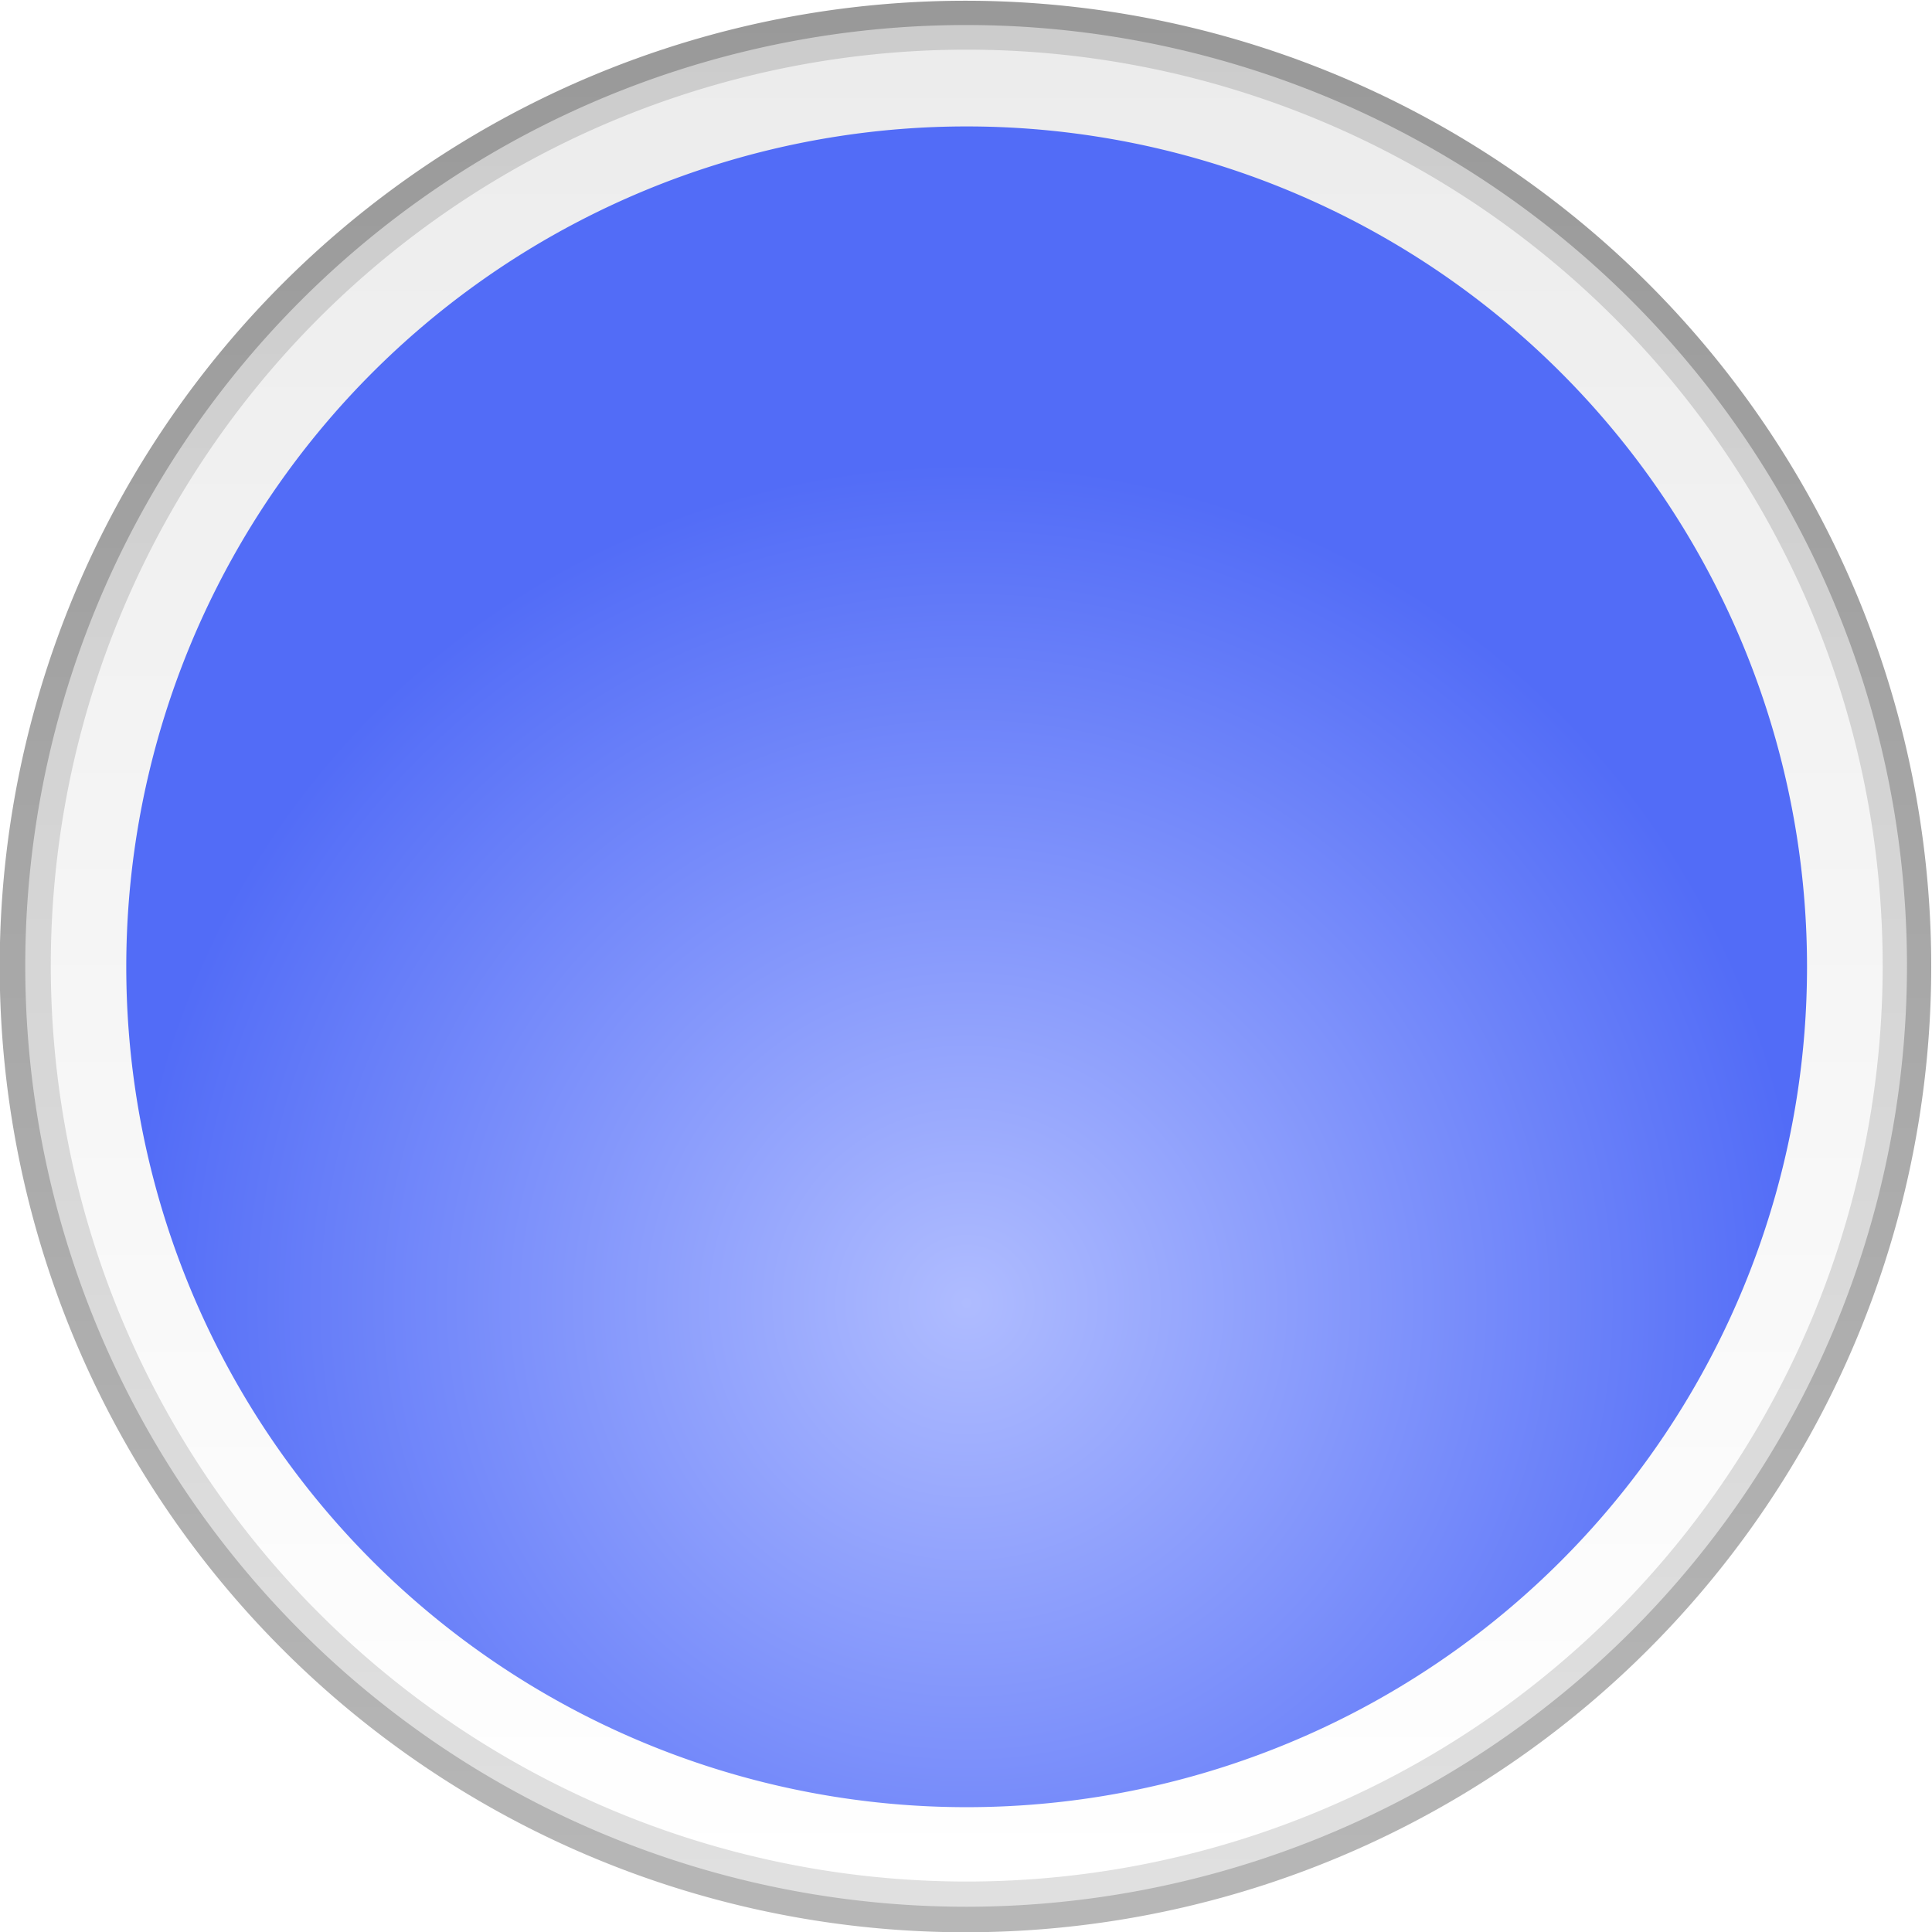 <svg xmlns="http://www.w3.org/2000/svg" xmlns:xlink="http://www.w3.org/1999/xlink" viewBox="0 0 575 575" version="1.0"><defs><linearGradient id="b"><stop offset="0" stop-color="#e0e0e0"/><stop offset="1" stop-color="#ccc"/></linearGradient><linearGradient id="a"><stop offset="0" stop-color="#b7b7b7"/><stop offset="1" stop-color="#999"/></linearGradient><linearGradient id="c" y2="536.65" xlink:href="#a" gradientUnits="userSpaceOnUse" x2="674.29" y1="536.65" x1="180"/><linearGradient id="e" y2="536.65" xlink:href="#b" gradientUnits="userSpaceOnUse" x2="674.29" y1="536.65" x1="180"/><linearGradient id="g" y2="536.65" gradientUnits="userSpaceOnUse" x2="674.29" y1="536.65" x1="180"><stop offset="0" stop-color="#fff"/><stop offset="1" stop-color="#ececec"/></linearGradient><filter id="i"><feGaussianBlur stdDeviation="2.471"/></filter><filter id="h"><feGaussianBlur stdDeviation="2.471"/></filter><filter id="f"><feGaussianBlur stdDeviation="2.471"/></filter><filter id="d"><feGaussianBlur stdDeviation="2.471"/></filter><radialGradient id="j" gradientUnits="userSpaceOnUse" cy="635.5" cx="427.14" r="247.14"><stop offset="0" stop-color="#afbcff"/><stop offset="1" stop-color="#526cf7"/></radialGradient></defs><path d="M674.29 536.65a247.14 247.14 0 11-494.29 0 247.14 247.14 0 11494.29 0z" transform="rotate(-90 223.82 560.6) scale(1.163)" fill="url(#c)"/><path d="M674.29 536.65a247.14 247.14 0 11-494.29 0 247.14 247.14 0 11494.29 0z" transform="rotate(-90 225.465 545.955) scale(1.133)" filter="url(#d)" fill="url(#e)"/><path d="M674.29 536.65a247.14 247.14 0 11-494.29 0 247.14 247.14 0 11494.29 0z" transform="rotate(-90 227.157 531.363) scale(1.103)" filter="url(#f)" fill="url(#g)"/><path d="M674.29 536.65a247.14 247.14 0 11-494.29 0 247.14 247.14 0 11494.29 0z" transform="matrix(0 -1.072 -1.072 0 862.91 745.52)" filter="url(#h)" fill="url(#e)"/><path d="M674.29 536.65a247.14 247.14 0 11-494.29 0 247.14 247.14 0 11494.29 0z" transform="matrix(0 -1.042 -1.042 0 846.61 732.52)" filter="url(#i)" fill="url(#c)"/><path d="M674.29 536.65a247.14 247.14 0 11-494.29 0 247.14 247.14 0 11494.29 0z" transform="translate(-144.578 -255.35) scale(1.012)" fill="url(#j)"/></svg>